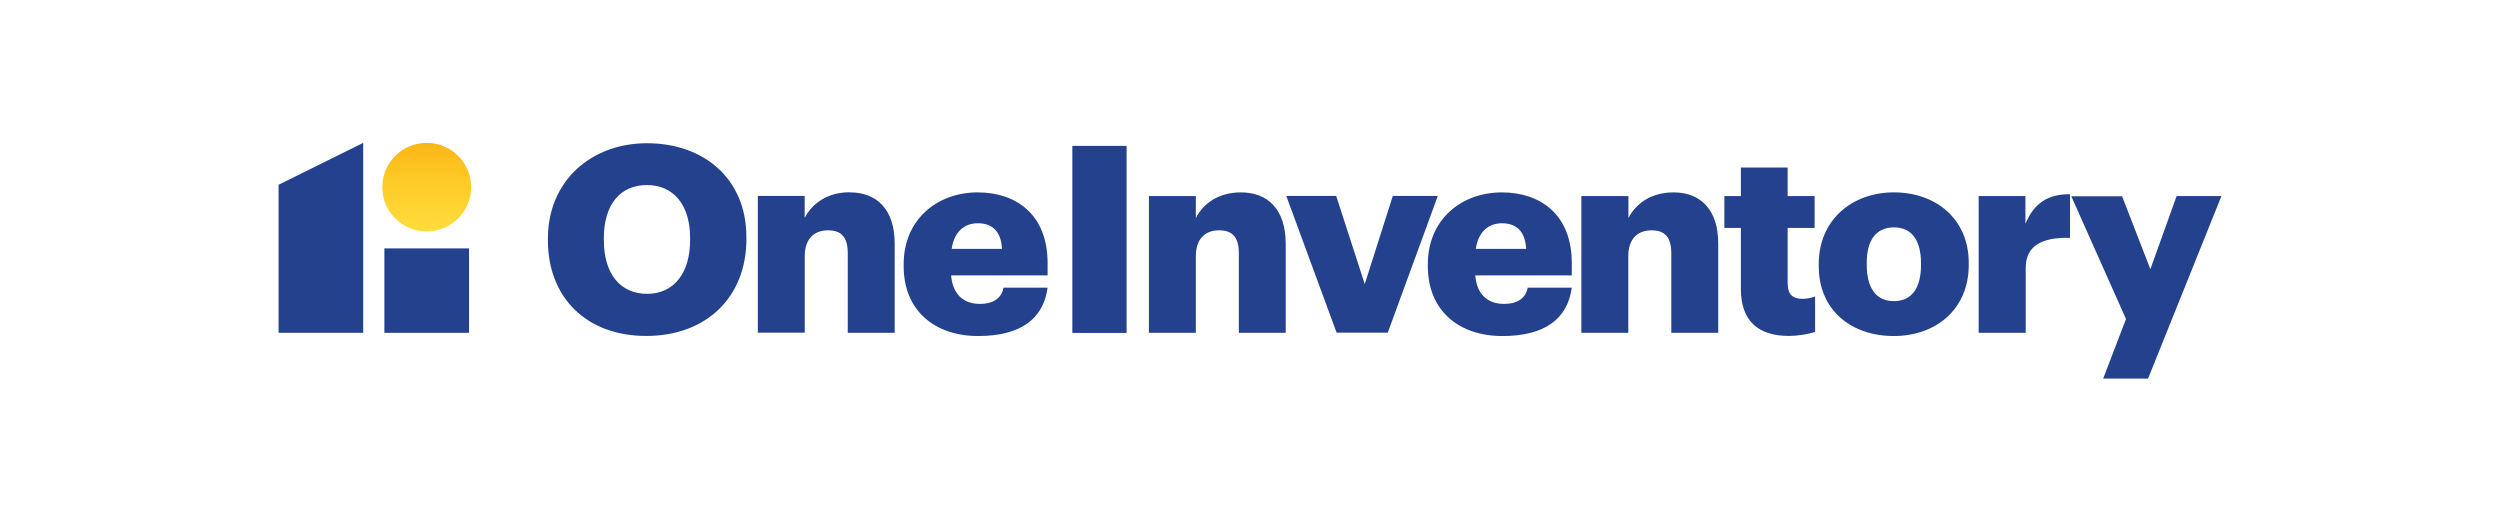 <svg xmlns="http://www.w3.org/2000/svg" width="350" height="74" viewBox="0 0 350 74" fill="none"><g clip-path="url(#clip0_678_6387)"><path d="M136.907 26.933C131.107 26.933 126.514 30.816 126.514 36.98V37.27C126.514 43.535 130.922 47.044 136.942 47.044C142.961 47.044 146.077 44.592 146.665 40.272H140.503C140.242 41.556 139.317 42.543 137.161 42.543C134.792 42.543 133.346 41.083 133.162 38.553H146.665V36.821C146.665 29.937 142.15 26.935 136.907 26.935V26.933ZM133.234 34.841C133.565 32.536 134.922 31.255 136.907 31.255C139.034 31.255 140.171 32.538 140.277 34.841H133.232H133.234ZM173.727 26.933C170.533 26.933 168.441 28.547 167.417 30.519V27.446H160.846V46.593H167.417V35.867C167.417 33.415 168.738 32.244 170.681 32.244C172.623 32.244 173.436 33.303 173.436 35.465V46.593H180.001V34.137C180.001 29.244 177.436 26.933 173.725 26.933H173.727ZM265.159 26.933C259.234 26.933 254.624 30.816 254.624 36.98V37.27C254.624 43.458 259.209 47.044 265.124 47.044C271.038 47.044 275.624 43.297 275.624 37.092V36.802C275.624 30.703 271.067 26.933 265.16 26.933H265.159ZM268.939 37.15C268.939 40.336 267.617 42.161 265.159 42.161C262.7 42.161 261.344 40.388 261.344 37.073V36.783C261.344 33.562 262.7 31.835 265.159 31.835C267.617 31.835 268.939 33.608 268.939 36.852V37.148V37.15ZM150.127 46.607H157.724V20.42H150.127V46.607ZM90.584 20.052C82.727 20.052 76.707 25.371 76.707 33.38V33.67C76.707 41.542 81.993 47.033 90.471 47.033C98.949 47.033 104.497 41.542 104.497 33.488V33.198C104.497 25.065 98.582 20.052 90.584 20.052ZM96.615 33.597C96.615 38.283 94.304 41.137 90.596 41.137C86.887 41.137 84.539 38.389 84.539 33.632V33.336C84.539 28.607 86.85 25.907 90.559 25.907C94.267 25.907 96.615 28.65 96.615 33.301V33.597ZM283.56 31.233V27.446H277.013V46.593H283.601V37.516C283.601 34.437 285.805 33.196 289.804 33.303V27.192C286.812 27.152 284.786 28.398 283.601 31.253L283.56 31.235V31.233ZM118.971 26.916C115.777 26.916 113.679 28.53 112.655 30.502V27.428H106.096V46.576H112.666V35.867C112.666 33.415 113.988 32.244 115.93 32.244C117.873 32.244 118.686 33.303 118.686 35.465V46.593H125.256V34.137C125.268 29.244 122.685 26.933 118.994 26.933L118.971 26.916ZM194.993 27.43L191.065 39.771L187.066 27.43H180.08L187.126 46.578H194.285L201.294 27.43H194.995H194.993ZM250.269 39.806V31.915H254.049V27.448H250.269V23.457H243.722V27.446H241.411V31.913H243.722V40.441C243.722 44.944 246.146 47.031 250.477 47.031C251.709 47.014 252.934 46.828 254.115 46.481V41.505C253.518 41.732 252.883 41.844 252.243 41.836C251.016 41.819 250.293 41.226 250.293 39.821L250.269 39.804V39.806ZM301.053 37.684L297.089 27.473H289.979L297.64 44.658L294.446 53.002H300.727L311.002 27.448H304.727L301.053 37.684ZM234.289 26.935C231.095 26.935 229.004 28.549 227.979 30.521V27.448H221.391V46.596H227.962V35.869C227.962 33.417 229.283 32.246 231.225 32.246C233.168 32.246 233.981 33.304 233.981 35.466V46.596H240.551V34.137C240.569 29.244 237.98 26.933 234.289 26.933V26.935ZM210.286 26.935C204.486 26.935 199.898 30.817 199.898 36.982V37.272C199.898 43.537 204.301 47.046 210.321 47.046C216.34 47.046 219.462 44.594 220.05 40.274H213.882C213.627 41.557 212.696 42.544 210.54 42.544C208.171 42.544 206.725 41.085 206.541 38.556H220.05V36.823C220.05 29.939 215.535 26.937 210.286 26.937V26.935ZM206.613 34.843C206.944 32.538 208.301 31.257 210.286 31.257C212.413 31.257 213.55 32.54 213.662 34.843H206.611H206.613Z" fill="#23418D"></path><path d="M39 46.596H50.85V20L39 25.868V46.596Z" fill="#23418D"></path><path d="M65.664 34.775H53.813V46.595H65.664V34.775Z" fill="#23418D"></path><path d="M59.738 32.41C63.174 32.41 65.959 29.632 65.959 26.205C65.959 22.778 63.174 20 59.738 20C56.302 20 53.517 22.778 53.517 26.205C53.517 29.632 56.302 32.41 59.738 32.41Z" fill="url(#paint0_linear_678_6387)"></path></g><defs><linearGradient id="paint0_linear_678_6387" x1="59.738" y1="20.224" x2="59.738" y2="32.439" gradientUnits="userSpaceOnUse"><stop stop-color="#FAB816"></stop><stop offset="0.49" stop-color="#FFCD2A"></stop><stop offset="1" stop-color="#FEDD3C"></stop></linearGradient><clipPath id="clip0_678_6387"><rect width="272" height="33" fill="white" transform="translate(39 20)"></rect></clipPath></defs></svg>